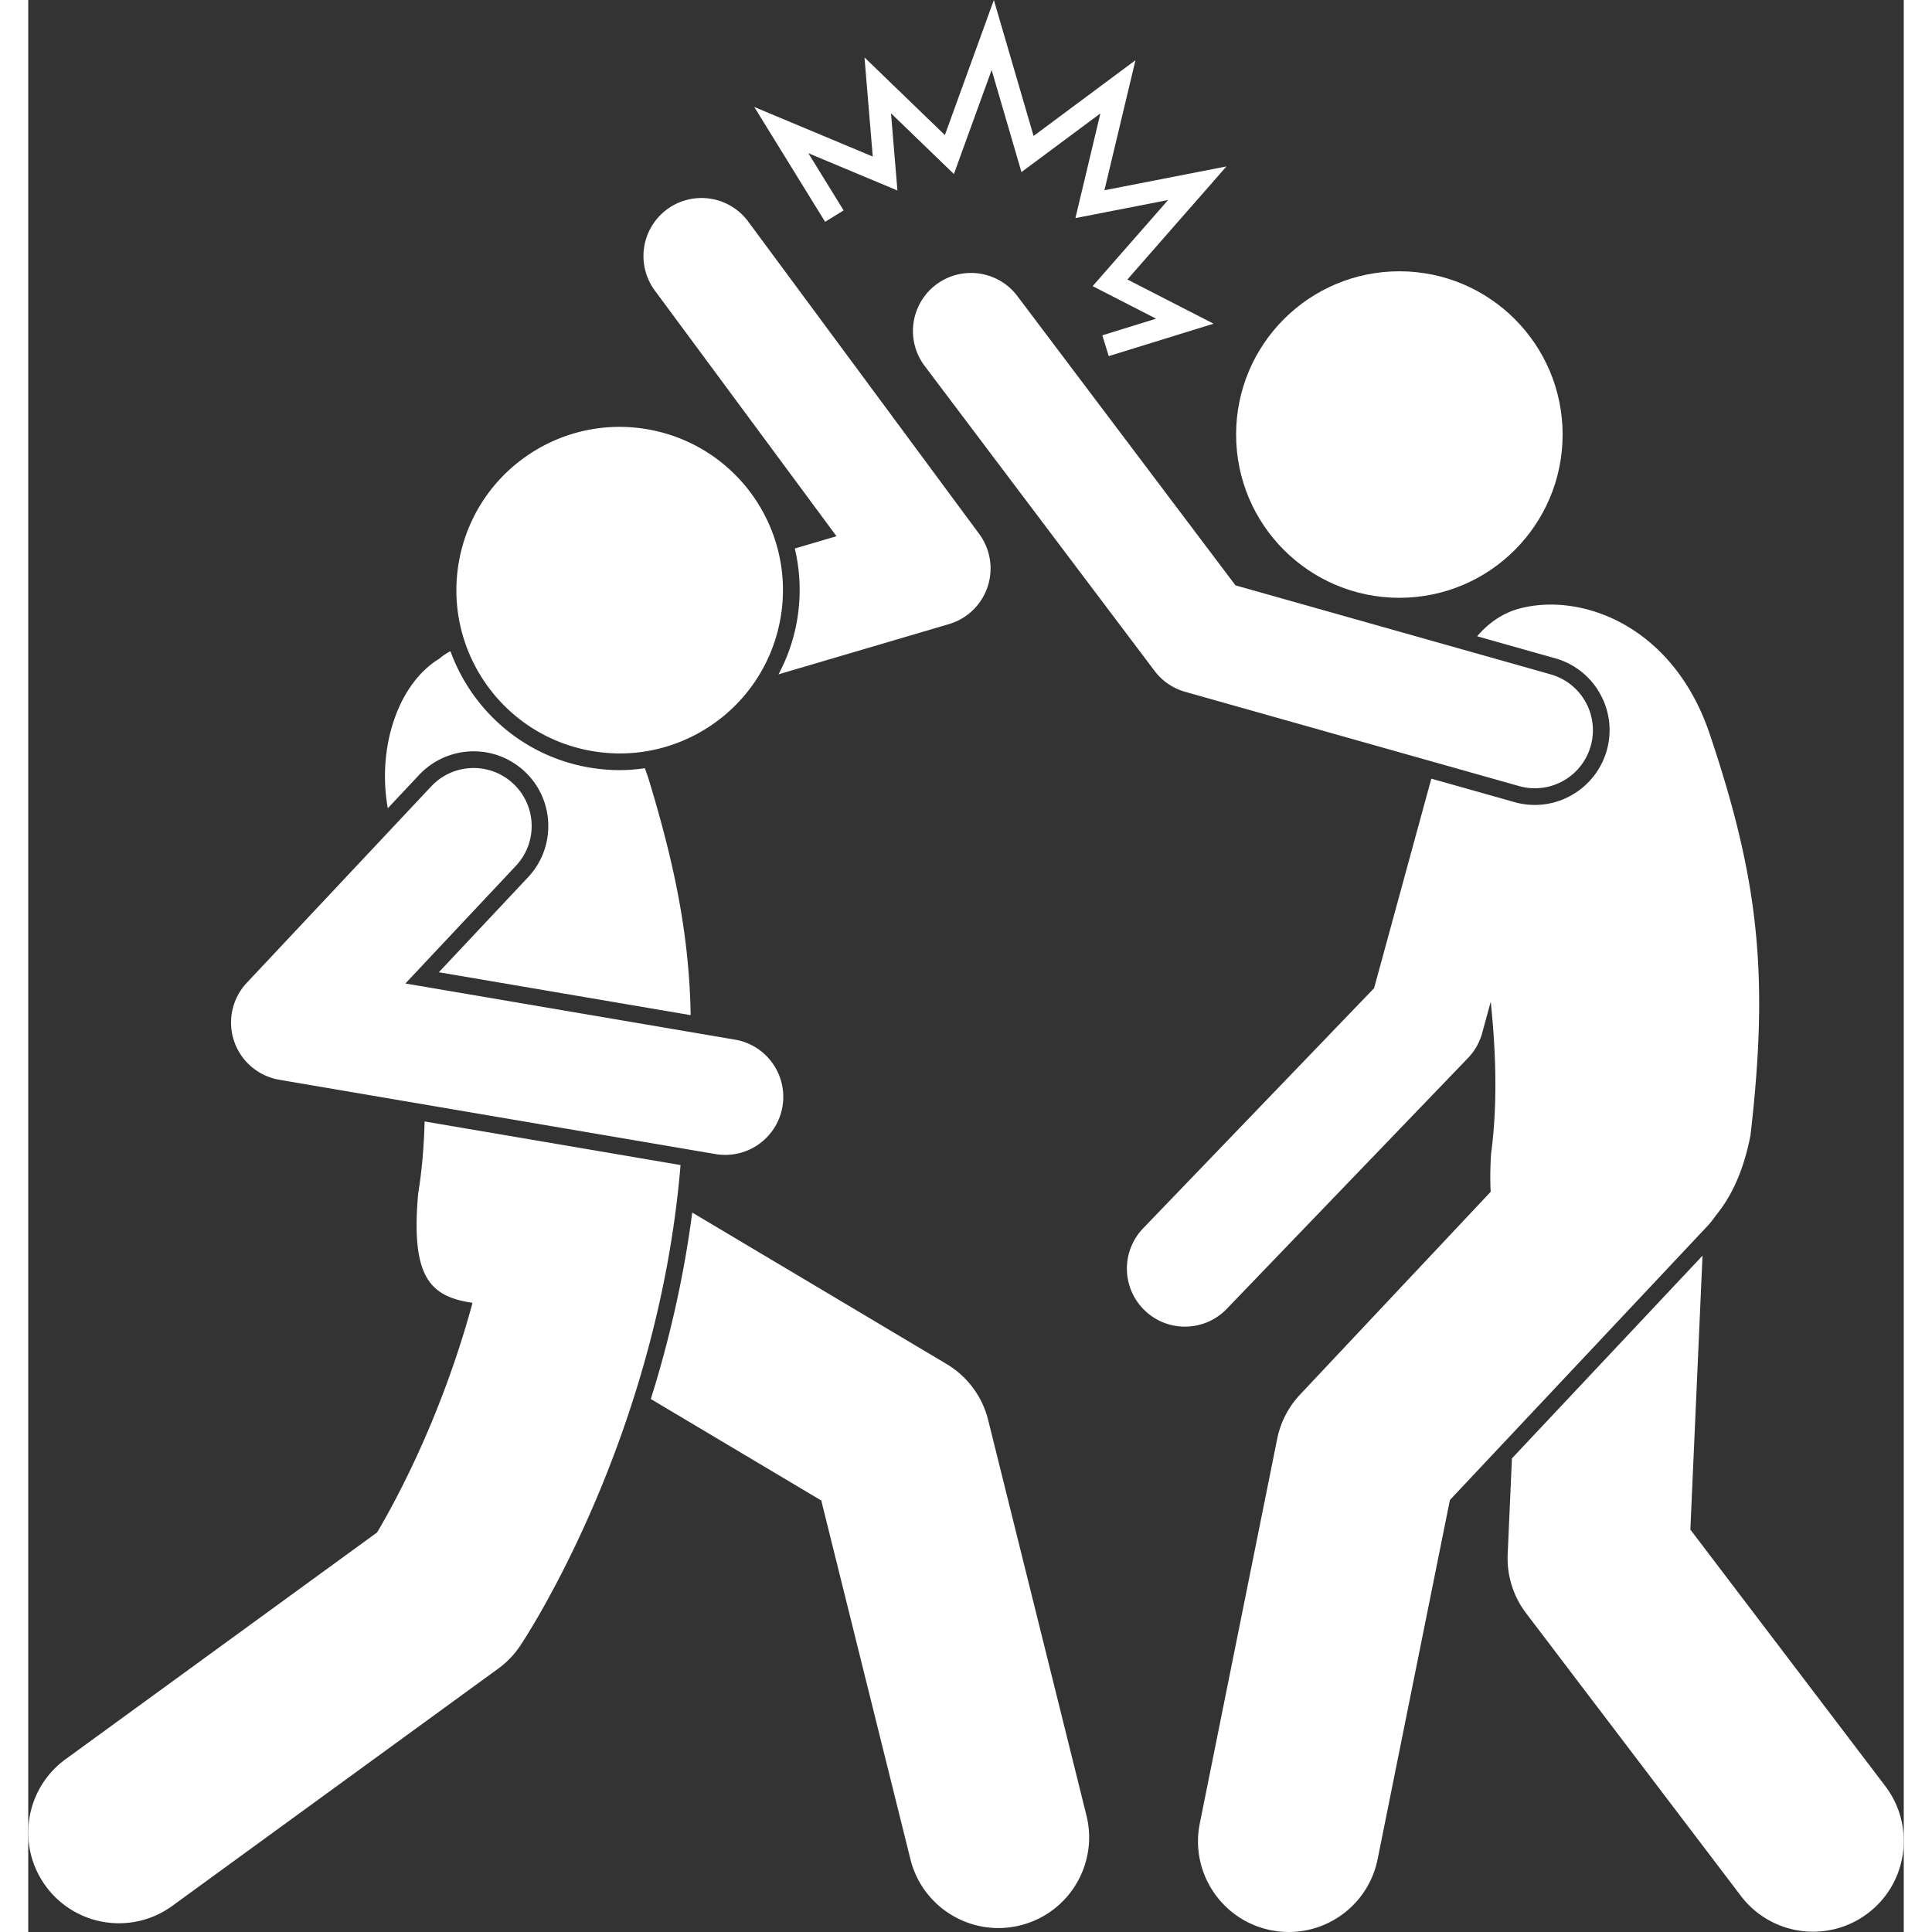 <svg xmlns="http://www.w3.org/2000/svg" version="1.1" xmlns:xlink="http://www.w3.org/1999/xlink" width="512" height="512" x="0" y="0" viewBox="0 0 258.487 266.271" style="enable-background:new 0 0 512 512" xml:space="preserve" class=""><rect x="0" y="0" width="258.487" height="266.271" fill="#333333" stroke="none"/><g><path d="M132.3 195.714a12.501 12.501 0 0 0-5.735-7.726l-35.054-20.874c-1.218 9.368-3.297 18.027-5.707 25.699l23.492 13.989 12.285 49.436c1.413 5.688 6.514 9.489 12.121 9.489.998 0 2.013-.12 3.025-.373 6.7-1.665 10.78-8.445 9.116-15.145zM61.382 103.547c2.629 0 5.132.991 7.05 2.792 4.14 3.888 4.345 10.42.457 14.56l-12.3 13.098 34.707 5.912c-.186-10.623-2.06-20.312-5.819-32.616-.152-.49-.328-.95-.497-1.419-1.13.161-2.277.266-3.444.266-1.672 0-3.357-.172-5.009-.51-8.758-1.798-15.491-8.036-18.337-15.882-.544.284-1.049.62-1.504 1.009-5.848 3.564-8.6 12.456-7.13 20.637l4.316-4.597a10.34 10.34 0 0 1 7.51-3.25zM105.805 86.32a24.568 24.568 0 0 1-2.404 6.62l23.49-6.923a7.999 7.999 0 0 0 4.17-12.431l-31.87-43.1A8.001 8.001 0 0 0 86.325 40l25.07 33.903-5.746 1.694c.828 3.476.895 7.12.155 10.724zM89.902 160.569l-35.274-6.008c-.085 3.383-.36 6.718-.888 9.944-1.003 11.387 1.528 14.196 7.492 15.05-4.266 15.752-10.651 27.431-13.148 31.644l-42.94 31.259c-5.58 4.063-6.812 11.88-2.75 17.462a12.483 12.483 0 0 0 10.117 5.144 12.44 12.44 0 0 0 7.346-2.395l44.917-32.697a12.497 12.497 0 0 0 3.03-3.152c.775-1.155 18.976-28.722 22.098-66.251z" fill="#ffffff" opacity="1" data-original="#000000"></path><path d="M94.717 159.056a8.003 8.003 0 0 0 9.23-6.543 8.001 8.001 0 0 0-6.543-9.23l-45.424-7.738 15.233-16.22a8 8 0 0 0-11.664-10.954l-25.431 27.082a8.002 8.002 0 0 0 4.488 13.363zM76.989 103.376c12.174 2.499 24.066-5.344 26.564-17.517 2.498-12.173-5.344-24.066-17.518-26.564-12.172-2.498-24.066 5.345-26.564 17.517-2.498 12.174 5.346 24.066 17.518 26.565z" fill="#ffffff" opacity="1" data-original="#000000"></path><circle cx="188.97" cy="59.89" r="22.5" fill="#ffffff" opacity="1" data-original="#000000"></circle><path d="m229.075 210.807 1.676-37.75-26.265 27.939-.587 13.218a12.5 12.5 0 0 0 2.535 8.117l29.6 38.96a12.48 12.48 0 0 0 9.962 4.938c2.635 0 5.292-.83 7.553-2.548 5.496-4.177 6.567-12.019 2.39-17.516z" fill="#ffffff" opacity="1" data-original="#000000"></path><path d="M231.41 168.997c.444-.473.83-.977 1.187-1.495 2.132-2.58 3.813-6.128 4.762-11.015 2.586-22.214 1.123-35.347-5.681-55.52-5.036-14.643-17.41-19.277-25.948-17.15-2.407.6-4.43 1.981-6.035 3.875l10.741 3.032a10.234 10.234 0 0 1 6.19 4.882 10.234 10.234 0 0 1 .925 7.83c-1.247 4.418-5.323 7.502-9.91 7.502-.944 0-1.887-.13-2.802-.388l-11.464-3.236-7.89 28.88-31.833 33.099a8 8 0 0 0 .22 11.311 7.97 7.97 0 0 0 5.545 2.235c2.1 0 4.196-.821 5.767-2.454l33.247-34.57a8 8 0 0 0 1.95-3.437l1.182-4.324c.74 7.09.947 14.274.042 21.017-.117 1.98-.13 3.693-.05 5.185l-26.276 27.951a12.498 12.498 0 0 0-3.146 6.095l-10.667 53c-1.363 6.768 3.02 13.36 9.787 14.72a12.53 12.53 0 0 0 2.48.249c5.83 0 11.046-4.101 12.24-10.036l9.964-49.504z" fill="#ffffff" opacity="1" data-original="#000000"></path><path d="M205.464 108.336a8.006 8.006 0 0 0 2.177.303 8 8 0 0 0 2.17-15.701l-43.425-12.26L136.3 40.775a8 8 0 0 0-12.775 9.633l31.706 42.055a7.997 7.997 0 0 0 4.214 2.883z" fill="#ffffff" opacity="1" data-original="#000000"></path><path d="M148.322 26.22 152.6 8.298l-14.042 10.44L133.083 0l-6.75 18.615-11.08-10.703 1.14 13.665-16.332-6.835 9.765 15.828 2.553-1.574-4.861-7.88 12.276 5.137-.887-10.642 8.67 8.375 5.2-14.338 4.11 14.07 10.878-8.088-3.443 14.428 12.776-2.494-10.403 11.872 8.747 4.485-7.411 2.293.886 2.865 14.446-4.469-11.877-6.09 13.654-15.583z" fill="#ffffff" opacity="1" data-original="#000000"></path></g></svg>